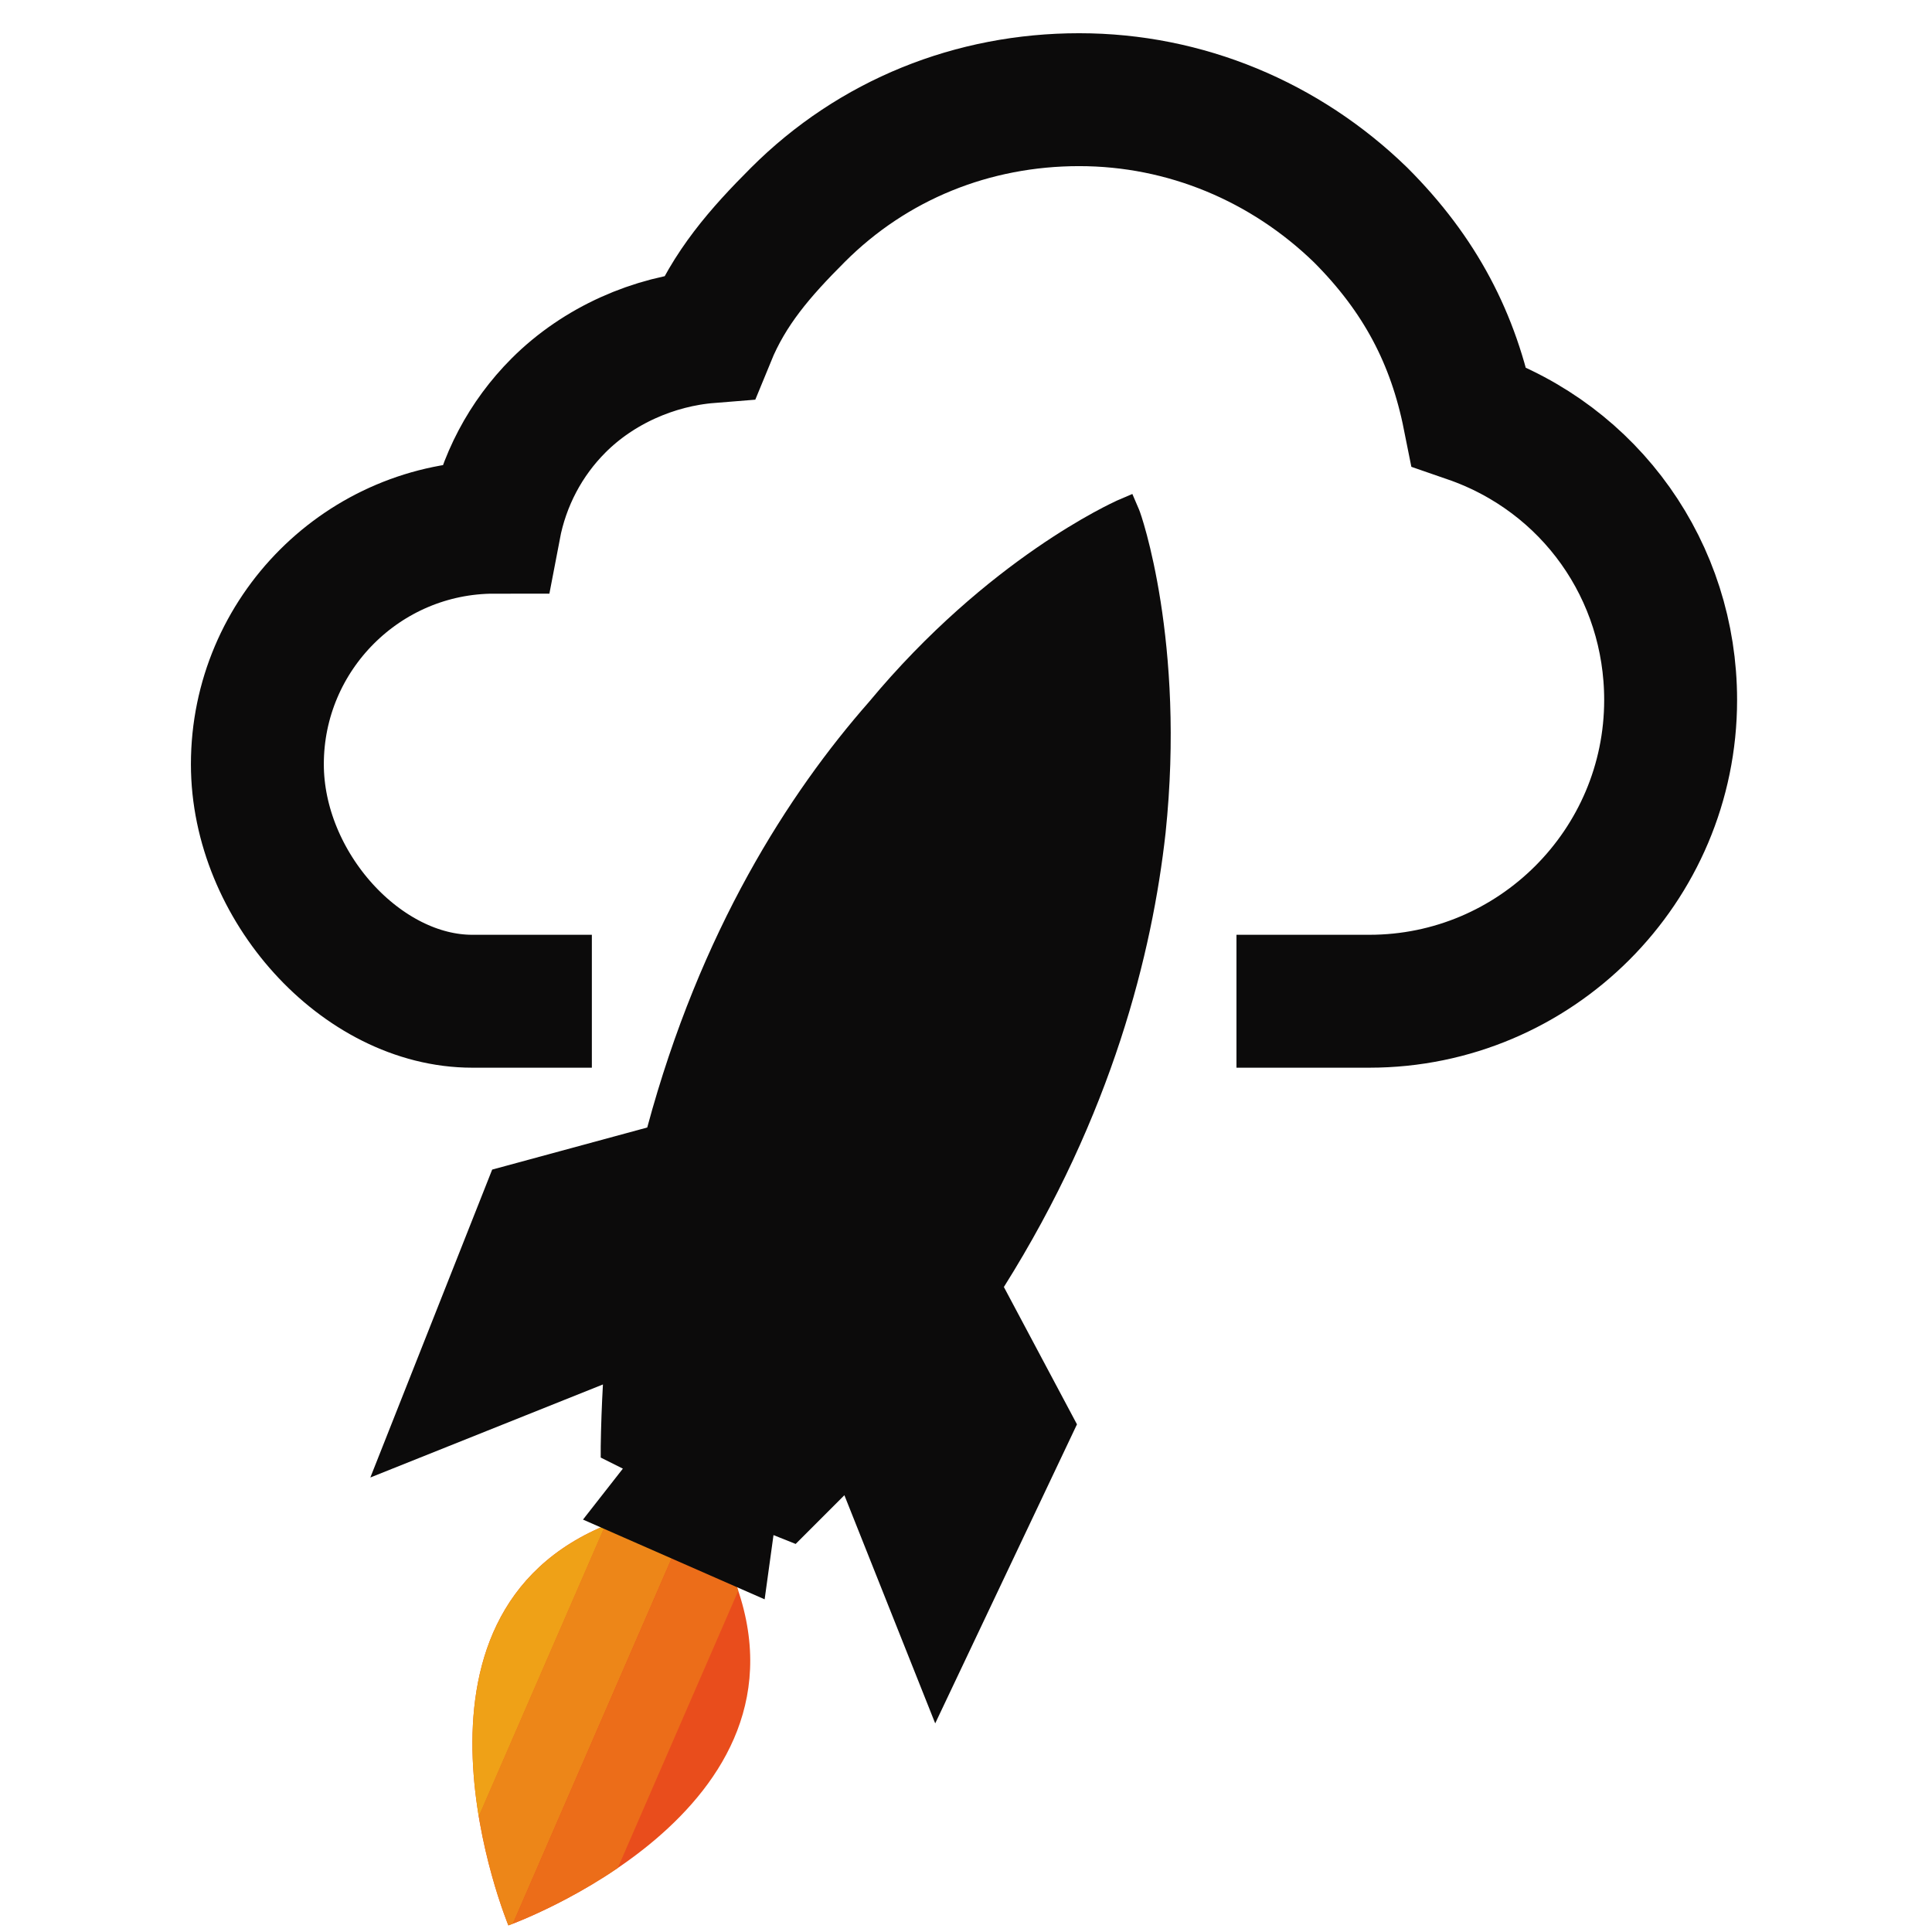 <svg xmlns="http://www.w3.org/2000/svg" height="116" width="116">
  <style>
    .rocket {
      fill: #0c0b0b;
    }

    .cloud {
      stroke: #0c0b0b;
      fill: transparent;
      stroke-width: 60px;
      stroke-alignment: inner;
    }
  </style>
  <defs>
    <clipPath id="fire">
      <path d="M200.141 231.18C96.106 190.168 154.32 49.8 154.32 49.8s143.301 51.247 101.555 157.161l-55.734 24.219"/>
    </clipPath>
    <mask id="window">
      <rect x="0" y="0" width="600" height="600" fill="white" />
      <circle cx="346" cy="493" r="40" transform="matrix(.133 0 0 -.133 10 122.227)"/>
    </mask>
    <clipPath id="rocket">
      <path transform="matrix(.133 0 0 -.133 10 122.227)" d="M429 693c-2-1-58-26-112-91-36-41-76-103-100-192l-70-19-55-139 105 42a683 683 0 0 1-1-28l0-5 10-5-18-23 82-36 4 29 10-4 3 3c6 6 13 13 19 19l41-103 64 135-33 62c49 78 67 151 73 205 9 86-11 144-12 146l-3 7-7-3"/>
    </clipPath>
  </defs>
  <g transform="matrix(.133 0 0 -.133 10 122.227)">
    <path class="cloud" d="M192 467h-54c-50 0-97 52-97 107 0 59 48 107 107 107 4 21 14 40 29 55 18 18 43 29 68 31 9 22 23 38 40 55 34 34 79 52 127 52 48 0 93-19 127-52 27-27 42-56 49-91 55-19 91-70 91-128 0-75-61-136-136-136h-60"/>
  </g>
  <g clip-path="url(#fire)" transform="matrix(.133 0 0 -.133 10 122.227)">
    <path d="M200.141 231.18C96.106 190.168 154.32 49.8 154.32 49.8s143.301 51.247 101.555 157.161l-55.734 24.219" fill="#e94d1c"/>
    <path d="M154.32 49.8s-8.722 21.028-13.379 49.188l57.067 131.325c.699.292 1.418.582 2.133.867l29.172-12.676L156.34 50.566c-1.309-.511-2.02-.765-2.02-.765" fill="#ed8618"/>
    <path d="M156.34 50.566l72.973 167.938 26.562-11.543a122.85 122.85 0 0 0 2.219-6.09L203.699 75.703c-21.062-14.355-41.082-22.691-47.359-25.137" fill="#ec6d19"/>
    <path d="M168.699 246.719L92.992 72.496l30.653-13.32 75.707 174.222-30.653 13.321" fill="#efa117"/>
  </g>
  <g clip-path="url(#rocket)">  <!-- mask="url(#window)" -->
    <rect class="rocket" width="116" height="116"/>
  </g>
</svg>
